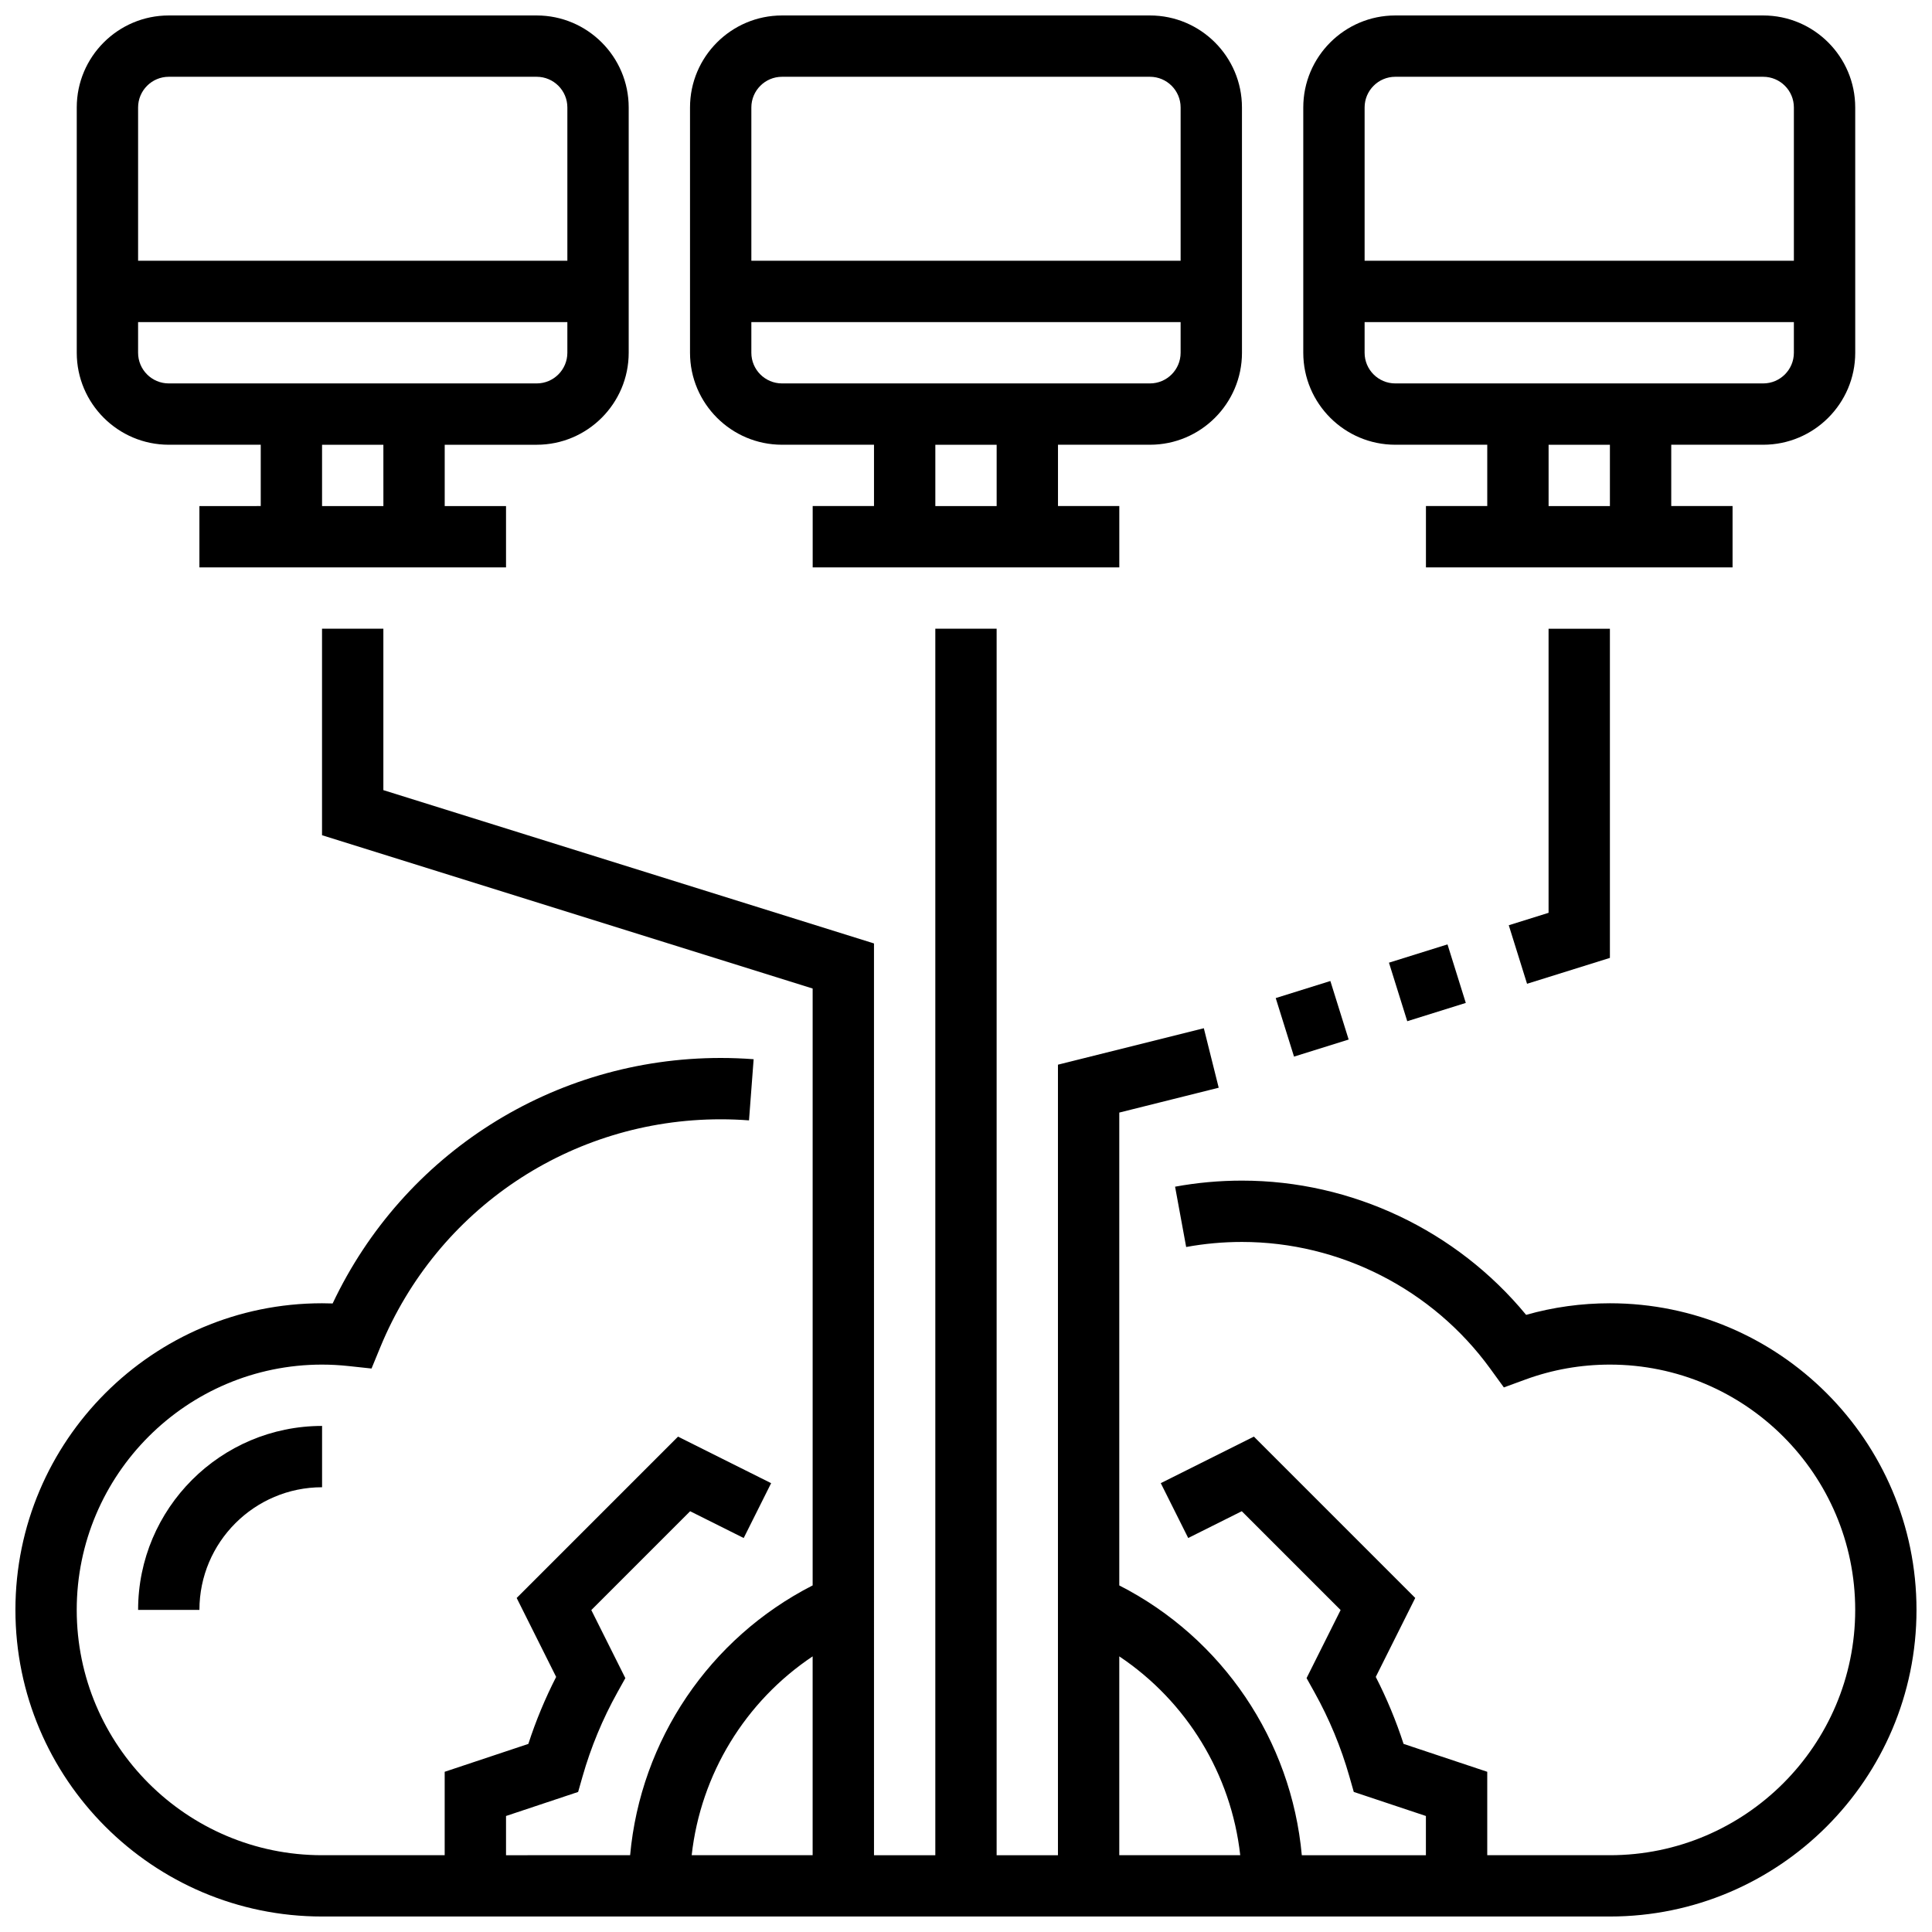 <?xml version="1.0" encoding="UTF-8"?>
<!-- Uploaded to: SVG Find, www.svgfind.com, Generator: SVG Find Mixer Tools -->
<svg width="800px" height="800px" version="1.1" viewBox="144 144 512 512" xmlns="http://www.w3.org/2000/svg">
 <defs>
  <clipPath id="d">
   <path d="m489 148.09h147v146.91h-147z"/>
  </clipPath>
  <clipPath id="c">
   <path d="m326 148.09h148v146.91h-148z"/>
  </clipPath>
  <clipPath id="b">
   <path d="m164 148.09h147v146.91h-147z"/>
  </clipPath>
  <clipPath id="a">
   <path d="m148.09 310h503.81v341.9h-503.81z"/>
  </clipPath>
 </defs>
 <g clip-path="url(#d)">
  <path d="m513.76 261.86h24.379v16.25h-16.25v16.25h81.258v-16.25h-16.25v-16.25h24.379c13.441 0 24.379-10.938 24.379-24.379l-0.004-65.004c0-13.441-10.938-24.379-24.379-24.379h-97.512c-13.441 0-24.379 10.938-24.379 24.379v65.008c0 13.441 10.938 24.375 24.379 24.375zm56.883 16.254h-16.25v-16.25h16.25zm40.629-32.504h-97.512c-4.481 0-8.125-3.644-8.125-8.125v-8.125h113.76v8.125c0 4.481-3.644 8.125-8.125 8.125zm-97.512-81.262h97.512c4.481 0 8.125 3.644 8.125 8.125v40.629l-113.76 0.004v-40.629c0-4.481 3.644-8.129 8.125-8.129z"/>
 </g>
 <g clip-path="url(#c)">
  <path d="m351.24 261.86h24.379v16.25h-16.25v16.25h81.258v-16.25h-16.25v-16.25h24.379c13.441 0 24.379-10.938 24.379-24.379l-0.004-65.004c0-13.441-10.938-24.379-24.379-24.379h-97.512c-13.441 0-24.379 10.938-24.379 24.379v65.008c0 13.441 10.938 24.375 24.379 24.375zm56.883 16.254h-16.25v-16.25h16.25zm40.629-32.504h-97.512c-4.481 0-8.125-3.644-8.125-8.125v-8.125h113.76v8.125c0 4.481-3.644 8.125-8.125 8.125zm-97.512-81.262h97.512c4.481 0 8.125 3.644 8.125 8.125v40.629l-113.76 0.004v-40.629c0-4.481 3.644-8.129 8.125-8.129z"/>
 </g>
 <g clip-path="url(#b)">
  <path d="m188.72 261.86h24.379v16.25l-16.254 0.004v16.25h81.258v-16.25h-16.25v-16.25h24.379c13.441 0 24.379-10.938 24.379-24.379v-65.008c0-13.441-10.938-24.379-24.379-24.379h-97.512c-13.441 0-24.379 10.938-24.379 24.379v65.008c0 13.441 10.938 24.375 24.379 24.375zm56.883 16.254h-16.254v-16.25h16.25zm40.629-32.504h-97.512c-4.481 0-8.125-3.644-8.125-8.125v-8.125h113.76v8.125c0 4.481-3.644 8.125-8.125 8.125zm-97.512-81.262h97.512c4.481 0 8.125 3.644 8.125 8.125v40.629l-113.76 0.004v-40.629c0-4.481 3.644-8.129 8.125-8.129z"/>
 </g>
 <path d="m482.08 408.5 14.48-4.523 4.848 15.512-14.48 4.523z"/>
 <path d="m512.09 399.12 15.512-4.848 4.848 15.512-15.512 4.848z"/>
 <path d="m543.84 389.2 4.844 15.512 21.957-6.859v-87.234h-16.254v75.285z"/>
 <g clip-path="url(#a)">
  <path d="m570.64 489.38c-7.566 0-15.008 1.031-22.203 3.07-18.445-22.375-46.172-35.574-75.309-35.574-5.949 0-11.914 0.539-17.719 1.609l2.938 15.984c4.84-0.891 9.812-1.34 14.781-1.34 25.941 0 50.539 12.555 65.805 33.582l3.606 4.969 5.762-2.109c7.141-2.613 14.656-3.938 22.34-3.938 35.844 0 65.008 29.16 65.008 65.008 0 35.844-29.16 65.008-65.008 65.008h-32.504v-22.109l-22.176-7.391c-1.973-6.086-4.441-12.031-7.367-17.754l10.461-20.922-42.758-42.758-24.676 12.336 7.269 14.535 14.195-7.098 26.191 26.191-9.02 18.035 2.09 3.75c3.938 7.07 7.047 14.57 9.246 22.289l1.176 4.125 19.113 6.375v10.395h-32.887c-2.773-30.477-21-57.523-48.371-71.496v-125.31l26.348-6.586-3.941-15.766-38.66 9.66v209.5h-16.25v-325.04h-16.25v325.04h-16.25l-0.004-241.63-130.02-40.629v-42.781h-16.254v54.73l130.02 40.629v158.18c-27.371 13.977-45.598 41.02-48.371 71.496l-32.887 0.004v-10.395l19.109-6.371 1.176-4.125c2.199-7.719 5.312-15.219 9.246-22.289l2.09-3.75-9.02-18.035 26.191-26.191 14.195 7.098 7.269-14.535-24.676-12.336-42.758 42.758 10.461 20.922c-2.926 5.727-5.394 11.668-7.367 17.754l-22.172 7.387v22.109h-32.504c-35.844 0-65.008-29.16-65.008-65.008 0-35.844 29.16-65.008 65.008-65.008 2.293 0 4.668 0.129 7.055 0.387l6.062 0.652 2.32-5.641c15.113-36.695 50.52-60.406 90.203-60.406 2.496 0 5.023 0.094 7.512 0.285l1.227-16.207c-2.894-0.219-5.836-0.332-8.738-0.332-44.309 0-84.051 25.348-102.83 65.059-0.945-0.031-1.879-0.051-2.809-0.051-44.805 0-81.258 36.453-81.258 81.258s36.453 81.258 81.258 81.258h341.29c44.805 0 81.258-36.453 81.258-81.258 0.004-44.805-36.449-81.258-81.254-81.258zm-130.02 93.574c17.852 11.934 29.656 31.203 32.055 52.695h-32.055zm-81.262 0v52.695h-32.055c2.398-21.492 14.207-40.766 32.055-52.695z"/>
 </g>
 <path d="m196.85 570.64c0-17.922 14.582-32.504 32.504-32.504v-16.25c-26.883 0-48.754 21.871-48.754 48.754z"/>
</svg>